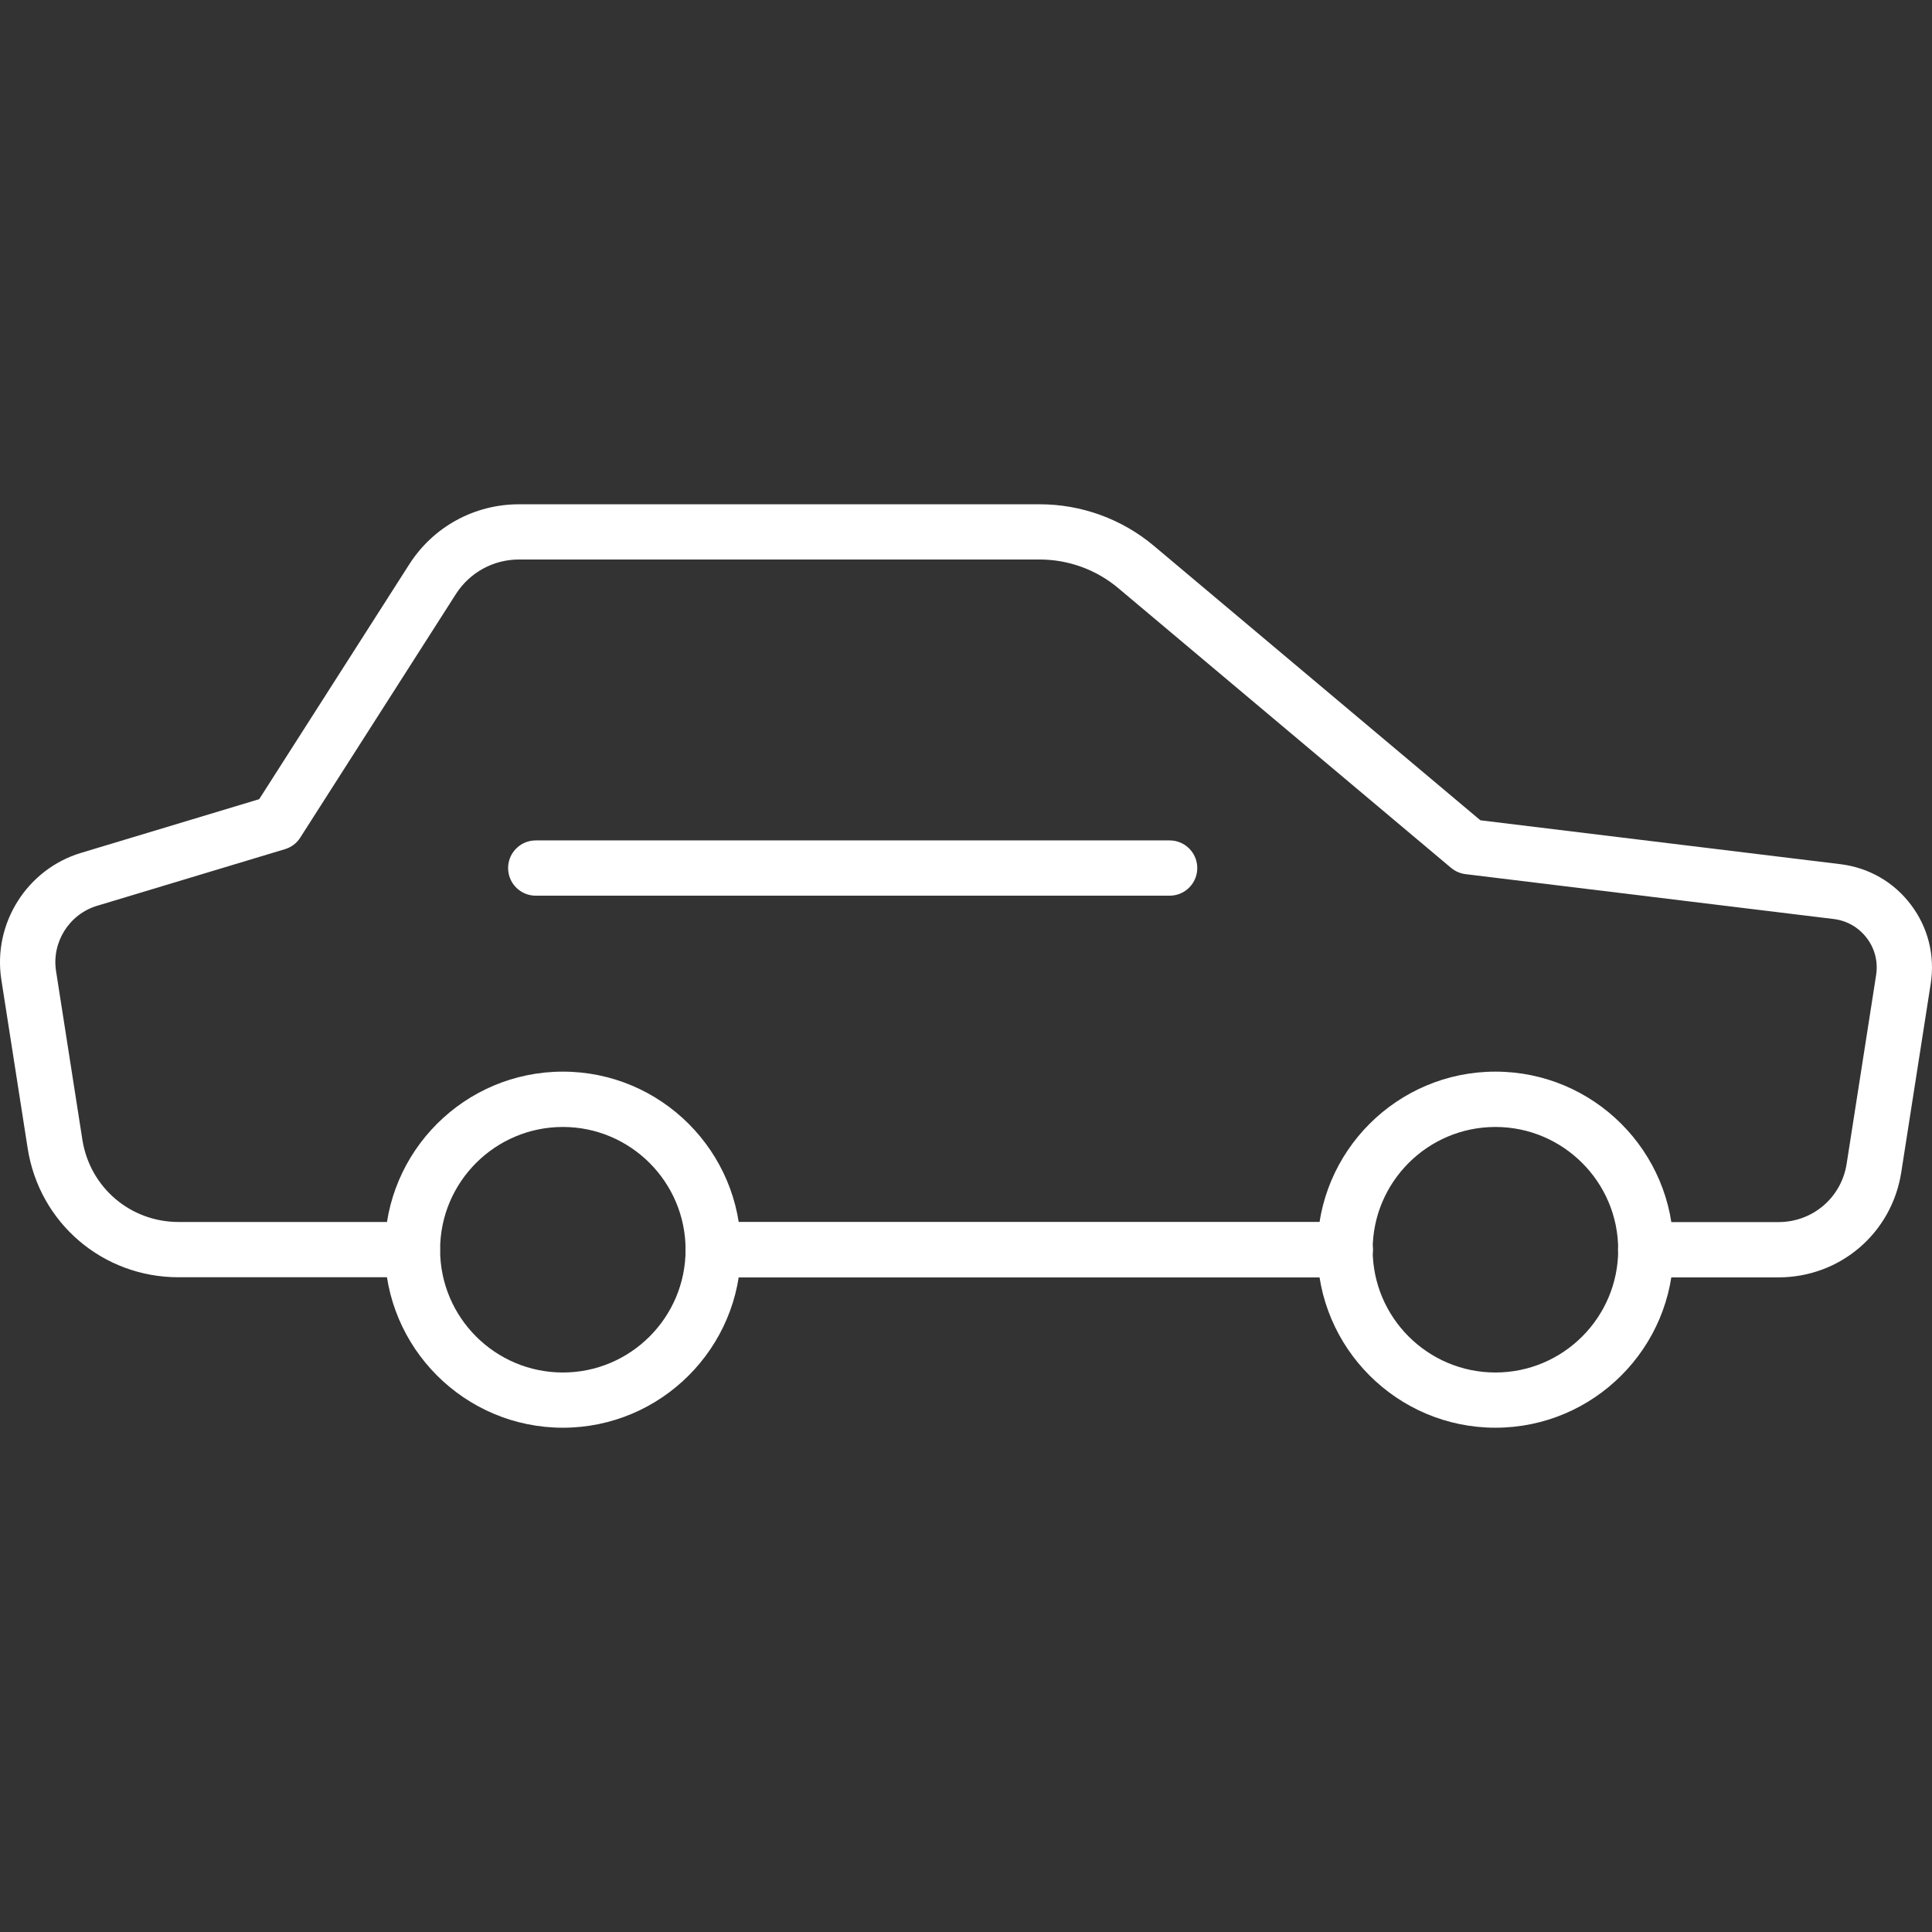<?xml version="1.0" encoding="iso-8859-1"?>
<!-- Generator: Adobe Illustrator 19.0.0, SVG Export Plug-In . SVG Version: 6.00 Build 0)  -->
<svg xmlns="http://www.w3.org/2000/svg" xmlns:xlink="http://www.w3.org/1999/xlink" version="1.1" id="Capa_1" x="0px" y="0px" viewBox="0 0 34.952 34.952" style="enable-background:new 0 0 34.952 34.952;" xml:space="preserve" width="512px" height="512px">
<rect x="0" y="0" width="34.952" height="34.952" fill="#333333" stroke="none"/>
<g>
	<g>
		<path d="M24.333,23.109H12.902c-0.276,0-0.5-0.224-0.5-0.5s0.224-0.5,0.5-0.5h11.431c0.276,0,0.5,0.224,0.5,0.5    S24.609,23.109,24.333,23.109z" fill="#FFFFFF"/>
		<path d="M10.183,25.829c-1.776,0-3.221-1.444-3.221-3.221s1.444-3.221,3.221-3.221c1.775,0,3.22,1.444,3.22,3.221    S11.958,25.829,10.183,25.829z M10.183,20.388c-1.225,0-2.221,0.996-2.221,2.221s0.996,2.221,2.221,2.221    c1.224,0,2.22-0.996,2.22-2.221S11.406,20.388,10.183,20.388z" fill="#FFFFFF"/>
		<path d="M27.054,25.829c-1.776,0-3.221-1.444-3.221-3.221s1.444-3.221,3.221-3.221s3.221,1.444,3.221,3.221    S28.83,25.829,27.054,25.829z M27.054,20.388c-1.225,0-2.221,0.996-2.221,2.221s0.996,2.221,2.221,2.221s2.221-0.996,2.221-2.221    S28.278,20.388,27.054,20.388z" fill="#FFFFFF"/>
	</g>
	<path d="M24.337,23.109H12.904c-0.276,0-0.5-0.224-0.5-0.5s0.224-0.5,0.5-0.5h11.433c0.276,0,0.5,0.224,0.5,0.5   S24.613,23.109,24.337,23.109z" fill="#FFFFFF"/>
	<path d="M32.175,23.109h-2.403c-0.276,0-0.5-0.224-0.5-0.5s0.224-0.5,0.5-0.5h2.403c0.619,0,1.138-0.444,1.233-1.056l0.533-3.413   c0.037-0.239-0.022-0.477-0.169-0.67c-0.146-0.192-0.357-0.314-0.598-0.344l-6.661-0.812c-0.096-0.012-0.187-0.051-0.261-0.113   l-6.021-5.061c-0.397-0.334-0.902-0.518-1.422-0.518H9.39c-0.465,0-0.892,0.234-1.143,0.626l-2.815,4.405   c-0.063,0.101-0.162,0.175-0.276,0.209l-3.4,1.025c-0.505,0.152-0.823,0.659-0.742,1.181l0.476,3.049   c0.135,0.863,0.867,1.49,1.741,1.49h4.229c0.276,0,0.5,0.224,0.5,0.5s-0.224,0.5-0.5,0.5H3.229c-1.37,0-2.519-0.982-2.729-2.336   l-0.476-3.049c-0.157-1.012,0.462-1.997,1.441-2.292l3.224-0.972l2.716-4.25C7.84,9.529,8.582,9.123,9.39,9.123h9.421   c0.754,0,1.487,0.267,2.064,0.752l5.907,4.965l6.514,0.794c0.512,0.063,0.964,0.322,1.274,0.733   c0.311,0.41,0.438,0.917,0.359,1.427l-0.533,3.413C34.225,22.309,33.29,23.109,32.175,23.109z" fill="#FFFFFF"/>
	<path d="M21.16,16.204H9.692c-0.276,0-0.5-0.224-0.5-0.5s0.224-0.5,0.5-0.5H21.16c0.276,0,0.5,0.224,0.5,0.5   S21.436,16.204,21.16,16.204z" fill="#FFFFFF"/>
</g>
<g>
</g>
<g>
</g>
<g>
</g>
<g>
</g>
<g>
</g>
<g>
</g>
<g>
</g>
<g>
</g>
<g>
</g>
<g>
</g>
<g>
</g>
<g>
</g>
<g>
</g>
<g>
</g>
<g>
</g>
</svg>
